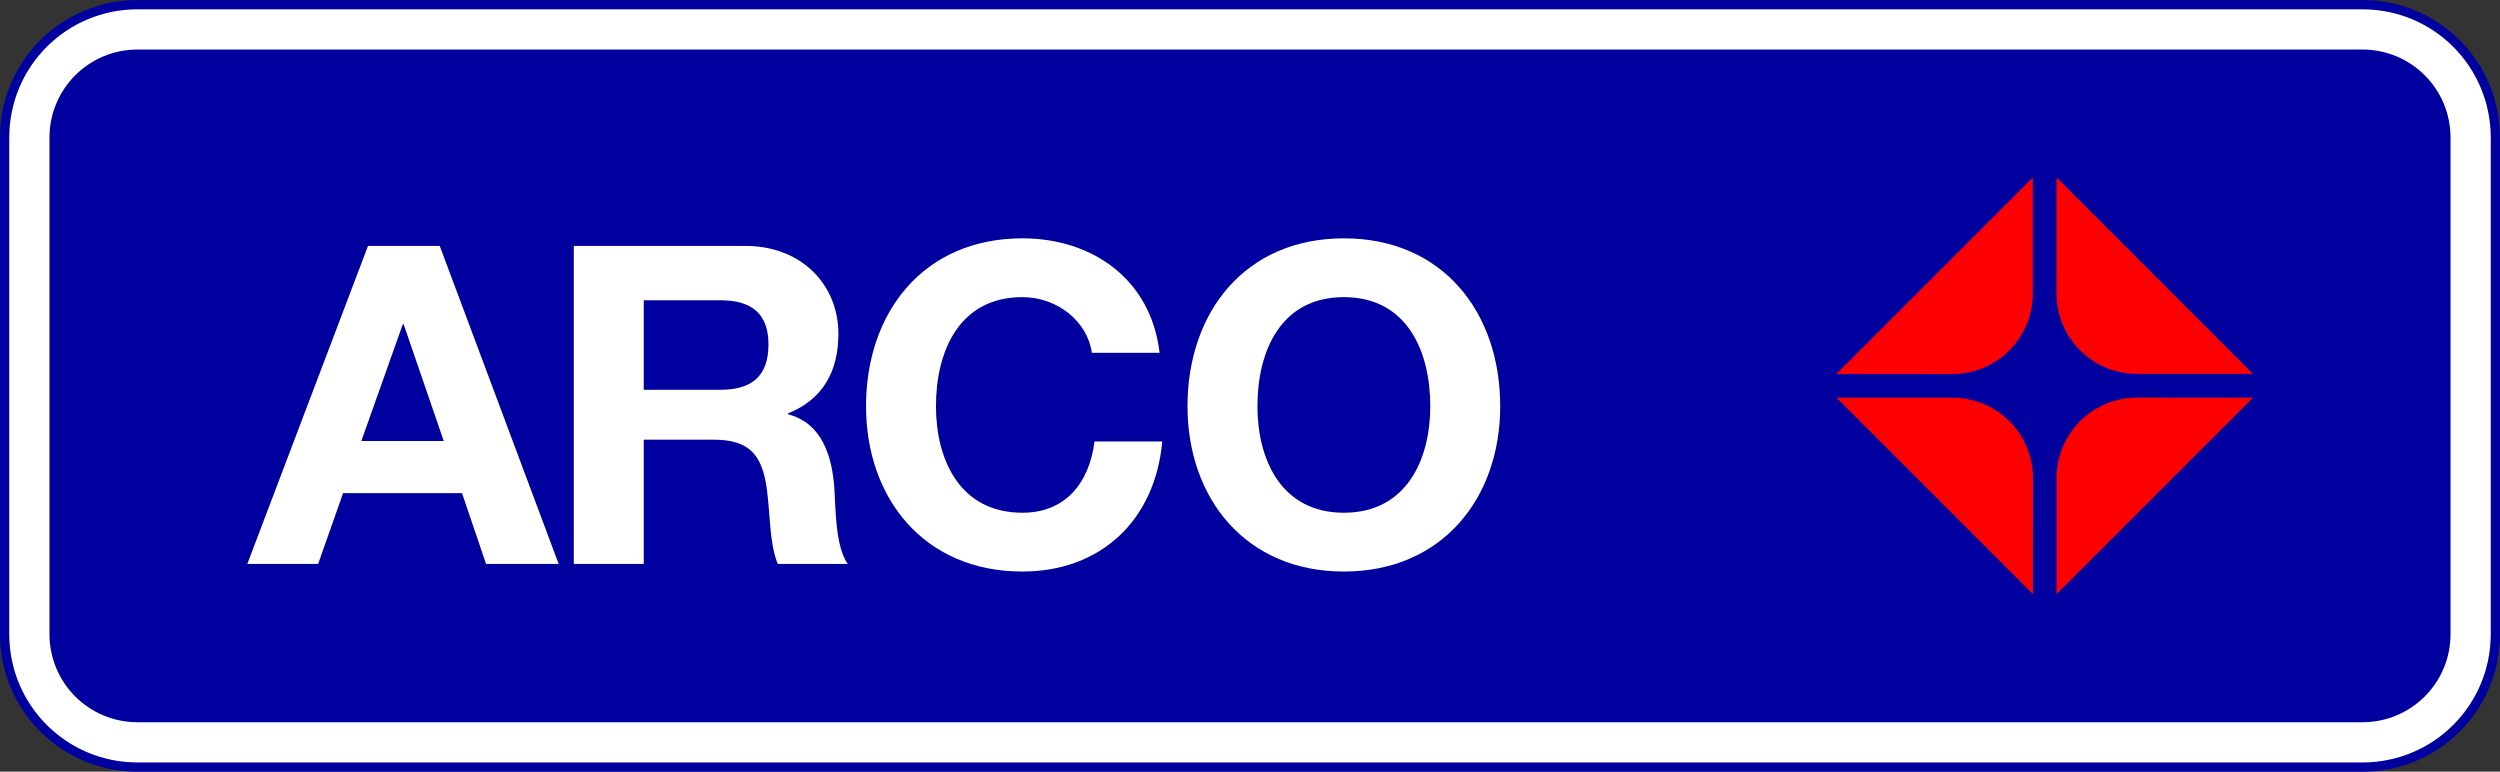 <?xml version="1.0" encoding="UTF-8" standalone="no"?>
<!-- Created with Inkscape (http://www.inkscape.org/) -->

<svg
   xmlns:dc="http://purl.org/dc/elements/1.1/"
   xmlns:cc="http://creativecommons.org/ns#"
   xmlns:rdf="http://www.w3.org/1999/02/22-rdf-syntax-ns#"
   xmlns:svg="http://www.w3.org/2000/svg"
   xmlns="http://www.w3.org/2000/svg"
   xmlns:sodipodi="http://sodipodi.sourceforge.net/DTD/sodipodi-0.dtd"
   xmlns:inkscape="http://www.inkscape.org/namespaces/inkscape"
   width="4000"
   height="1234.638"
   viewBox="0 0 4000 1234.638"
   version="1.1"
   id="svg5780"
   inkscape:version="0.92.0 r15299"
   sodipodi:docname="ARCO.svg">
  <rect x="0" y="0" width="4000" height="1234.638" fill="#333333" stroke="none"/>
  <defs
     id="defs5774" />
  <sodipodi:namedview
     id="base"
     pagecolor="#ffffff"
     bordercolor="#666666"
     borderopacity="1.0"
     inkscape:pageopacity="0.0"
     inkscape:pageshadow="2"
     inkscape:zoom="0.175"
     inkscape:cx="1253.6785"
     inkscape:cy="683.67228"
     inkscape:document-units="px"
     inkscape:current-layer="layer1"
     showgrid="false"
     units="px"
     inkscape:window-width="1920"
     inkscape:window-height="1017"
     inkscape:window-x="-8"
     inkscape:window-y="-8"
     inkscape:window-maximized="1" />
  <g
     inkscape:label="Layer 1"
     inkscape:groupmode="layer"
     id="layer1"
     transform="translate(-476.193,475.91)">
    <g
       transform="matrix(176.768,0,0,-176.768,-65835.89,75320.142)"
       id="g5715">
      <path
         sodipodi:nodetypes="sssssssss"
         inkscape:connector-curvature="0"
         id="path5628"
         d="m 376.382,421.845 h 20.137 c 0.667,0 1.204,0.537 1.204,1.204 v 4.493 c 0,0.667 -0.537,1.204 -1.204,1.204 h -20.137 c -0.667,0 -1.204,-0.537 -1.204,-1.204 v -4.493 c 0,-0.667 0.537,-1.204 1.204,-1.204 z"
         style="opacity:1;fill:#ffffff;fill-opacity:1;stroke:none;stroke-width:0.024" />
      <path
         sodipodi:nodetypes="sssssssss"
         inkscape:connector-curvature="0"
         id="path5702"
         d="m 376.382,422.293 h 20.137 c 0.419,0 0.756,0.337 0.756,0.756 v 4.493 c 0,0.419 -0.337,0.756 -0.756,0.756 h -20.137 c -0.419,0 -0.756,-0.337 -0.756,-0.756 v -4.493 c 0,-0.419 0.337,-0.756 0.756,-0.756 z"
         style="opacity:1;fill:#00009f;fill-opacity:1;stroke:none;stroke-width:0.015" />
      <path
         inkscape:connector-curvature="0"
         d="m 376.382,421.803 h 20.137 c 0.69,0 1.246,0.556 1.246,1.246 v 4.493 c 0,0.69 -0.556,1.246 -1.246,1.246 h -20.137 c -0.69,0 -1.246,-0.556 -1.246,-1.246 v -4.493 c 0,-0.69 0.556,-1.246 1.246,-1.246 z m 0,0.084 c -0.644,0 -1.162,0.518 -1.162,1.162 v 4.493 c 0,0.644 0.518,1.162 1.162,1.162 h 20.137 c 0.644,0 1.162,-0.518 1.162,-1.162 v -4.493 c 0,-0.644 -0.518,-1.162 -1.162,-1.162 z"
         style="opacity:1;fill:#00009f;fill-opacity:1;stroke:none;stroke-width:0.024"
         id="path4576" />
      <path
         inkscape:connector-curvature="0"
         d="m 376.382,422.251 h 20.137 c 0.442,0 0.798,0.356 0.798,0.798 v 4.493 c 0,0.442 -0.356,0.798 -0.798,0.798 h -20.137 c -0.442,0 -0.798,-0.356 -0.798,-0.798 v -4.493 c 0,-0.442 0.356,-0.798 0.798,-0.798 z m 0,0.084 c -0.395,0 -0.714,0.318 -0.714,0.714 v 4.493 c 0,0.395 0.318,0.714 0.714,0.714 h 20.137 c 0.395,0 0.714,-0.318 0.714,-0.714 v -4.493 c 0,-0.395 -0.318,-0.714 -0.714,-0.714 z"
         style="opacity:1;fill:#00009f;fill-opacity:1;stroke:none;stroke-width:0.015"
         id="path4580" />
      <g
         transform="translate(-0.019,-0.022)"
         id="g4659">
        <path
           d="m 391.777,425.425 1.778,1.778 v -1.048 c 0,-0.405 -0.326,-0.731 -0.731,-0.731 z"
           style="fill:#ff0000;fill-opacity:1;fill-rule:nonzero;stroke:none"
           id="path5389"
           inkscape:connector-curvature="0"
           sodipodi:nodetypes="ccssc" />
        <path
           d="m 393.556,423.433 -1.778,1.778 h 1.048 c 0.405,0 0.731,-0.326 0.731,-0.731 z"
           style="fill:#ff0000;fill-opacity:1;fill-rule:nonzero;stroke:none"
           id="path5391"
           inkscape:connector-curvature="0"
           sodipodi:nodetypes="ccssc" />
        <path
           d="m 395.548,425.211 -1.778,-1.778 v 1.048 c 0,0.405 0.326,0.731 0.731,0.731 z"
           style="fill:#ff0000;fill-opacity:1;fill-rule:nonzero;stroke:none"
           id="path5393"
           inkscape:connector-curvature="0"
           sodipodi:nodetypes="ccssc" />
        <path
           d="m 393.77,427.204 1.778,-1.778 h -1.048 c -0.405,0 -0.731,0.326 -0.731,0.731 z"
           style="fill:#ff0000;fill-opacity:1;fill-rule:nonzero;stroke:none"
           id="path5395"
           inkscape:connector-curvature="0"
           sodipodi:nodetypes="ccssc" />
      </g>
      <g
         transform="matrix(0.056,0,0,0.056,380.237,390.827)"
         id="g4631">
        <path
           inkscape:connector-curvature="0"
           id="path4610"
           style="font-style:normal;font-variant:normal;font-weight:bold;font-stretch:normal;font-size:medium;line-height:72px;font-family:'Helvetica Neue';-inkscape-font-specification:'Helvetica Neue Bold';letter-spacing:0px;word-spacing:0px;fill:#ffffff;fill-opacity:1;stroke:none;stroke-width:0.75"
           d="m -51.113,586.726 h 11.448 l 4.032,11.448 h 19.224 l 3.888,-11.448 h 11.736 l -19.224,51.408 h -11.592 z m 25.128,38.736 h 0.144 l 6.48,-18.864 h -13.32 z" />
        <path
           inkscape:connector-curvature="0"
           id="path4612"
           style="font-style:normal;font-variant:normal;font-weight:bold;font-stretch:normal;font-size:medium;line-height:72px;font-family:'Helvetica Neue';-inkscape-font-specification:'Helvetica Neue Bold';letter-spacing:0px;word-spacing:0px;fill:#ffffff;fill-opacity:1;stroke:none;stroke-width:0.75"
           d="M 1.659,586.726 H 12.963 v 20.088 h 11.304 c 5.688,0 7.776,-2.376 8.568,-7.776 0.576,-4.104 0.432,-9.072 1.8,-12.312 h 11.304 c -2.016,2.88 -1.944,8.928 -2.16,12.168 -0.36,5.184 -1.944,10.584 -7.488,12.024 v 0.144 c 5.688,2.304 8.136,6.84 8.136,12.888 0,7.776 -5.832,14.184 -15.048,14.184 H 1.659 Z m 11.304,42.624 h 12.384 c 5.04,0 7.776,-2.16 7.776,-7.128 0,-5.184 -2.736,-7.344 -7.776,-7.344 h -12.384 z" />
        <path
           inkscape:connector-curvature="0"
           id="path4614"
           style="font-style:normal;font-variant:normal;font-weight:bold;font-stretch:normal;font-size:medium;line-height:72px;font-family:'Helvetica Neue';-inkscape-font-specification:'Helvetica Neue Bold';letter-spacing:0px;word-spacing:0px;fill:#ffffff;fill-opacity:1;stroke:none;stroke-width:0.75"
           d="m 96.342,620.854 c -1.368,11.88 -10.872,18.504 -22.176,18.504 -15.912,0 -25.272,-11.88 -25.272,-27.144 0,-14.832 9.36,-26.712 25.272,-26.712 12.6,0 21.456,8.208 22.608,21.024 h -10.944 c -0.864,-6.768 -4.752,-11.52 -11.664,-11.52 -10.152,0 -13.968,8.64 -13.968,17.208 0,9 3.816,17.64 13.968,17.64 5.616,0 10.512,-3.888 11.232,-9 z" />
        <path
           inkscape:connector-curvature="0"
           id="path4616"
           style="font-style:normal;font-variant:normal;font-weight:bold;font-stretch:normal;font-size:medium;line-height:72px;font-family:'Helvetica Neue';-inkscape-font-specification:'Helvetica Neue Bold';letter-spacing:0px;word-spacing:0px;fill:#ffffff;fill-opacity:1;stroke:none;stroke-width:0.75"
           d="m 100.854,612.214 c 0,-14.832 9.36,-26.712 25.272,-26.712 15.912,0 25.272,11.88 25.272,26.712 0,15.264 -9.36,27.144 -25.272,27.144 -15.912,0 -25.272,-11.88 -25.272,-27.144 z m 11.304,0 c 0,9 3.816,17.64 13.968,17.64 10.152,0 13.968,-8.64 13.968,-17.64 0,-8.568 -3.816,-17.208 -13.968,-17.208 -10.152,0 -13.968,8.64 -13.968,17.208 z" />
      </g>
    </g>
  </g>
</svg>
